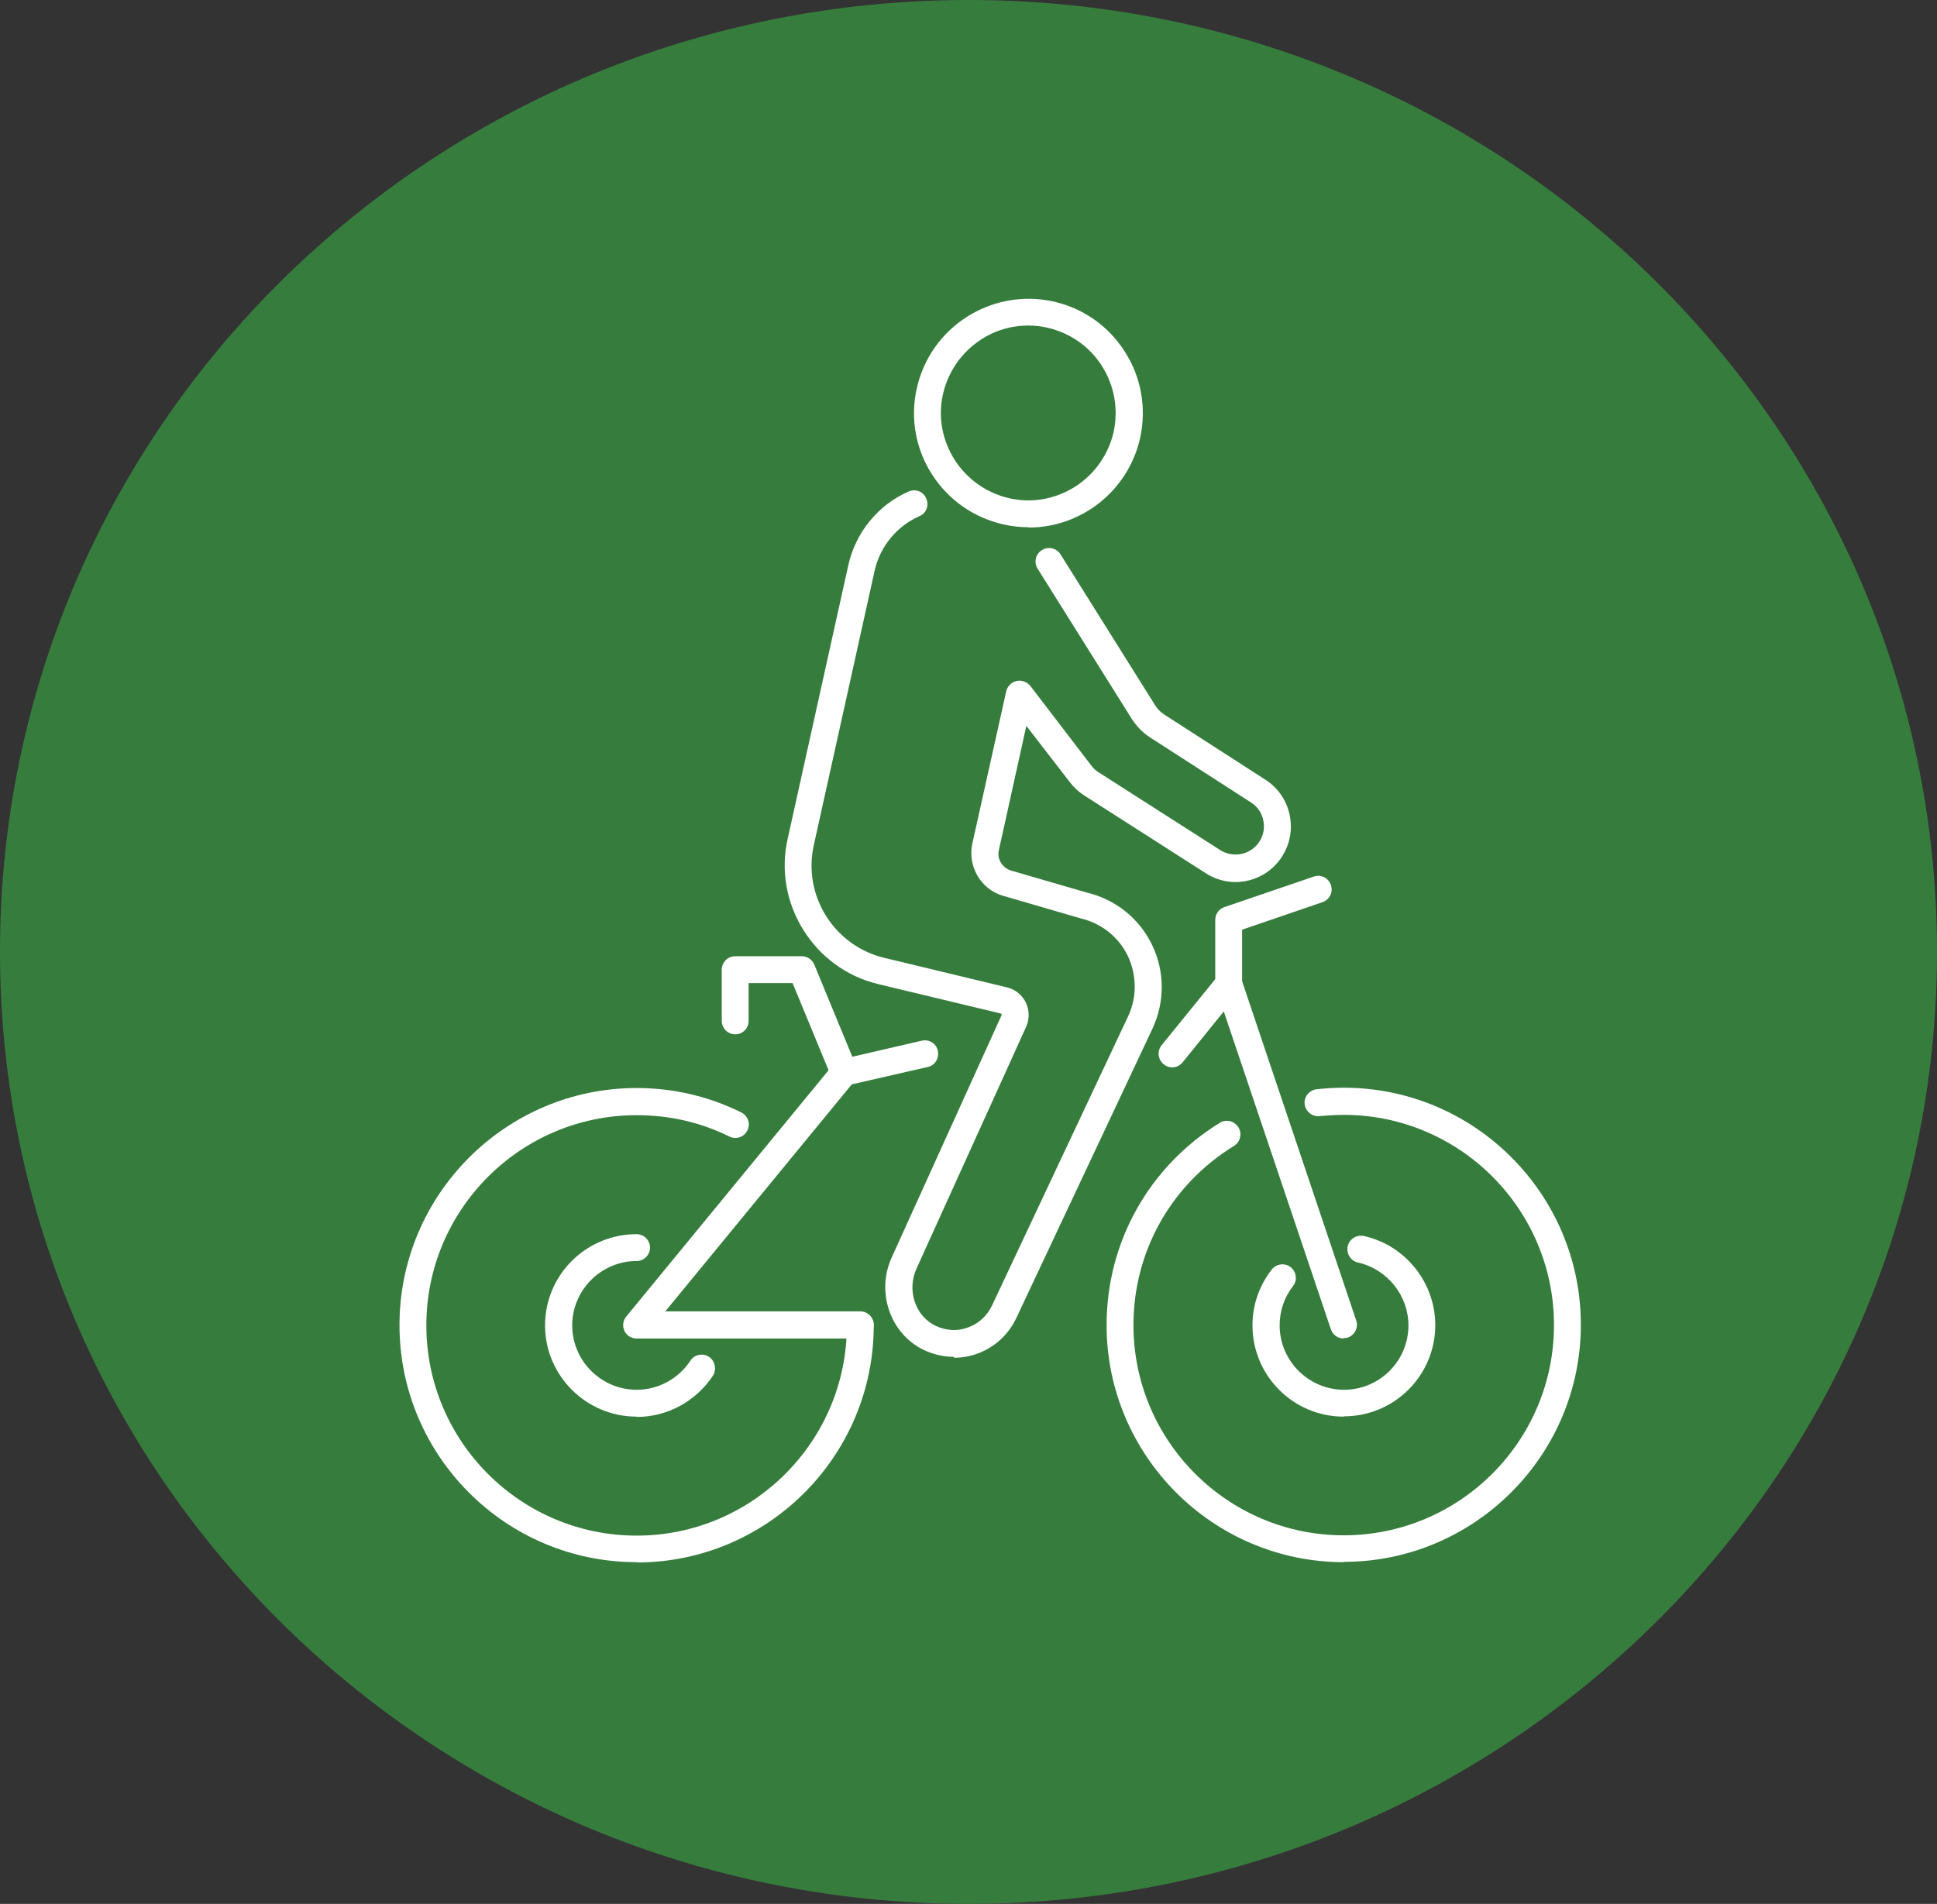 <?xml version="1.0" encoding="UTF-8"?>
<svg id="Ebene_2" data-name="Ebene 2" xmlns="http://www.w3.org/2000/svg" viewBox="0 0 63.47 62.4">
  <rect x="0" y="0" width="63.47" height="62.4" fill="#333333" stroke="none"/>
  <defs>
    <style>
      .cls-1 {
        fill: #367d3d;
      }

      .cls-1, .cls-2 {
        stroke-width: 0px;
      }

      .cls-2 {
        fill: #fff;
      }
    </style>
  </defs>
  <g id="Ebene_1-2" data-name="Ebene 1">
    <path class="cls-1" d="M31.74,0c17.53,0,31.73,13.98,31.73,31.19s-14.2,31.21-31.73,31.21S0,48.43,0,31.19,14.2,0,31.74,0"/>
    <g>
      <path class="cls-2" d="M20.86,51.2c-4.29,0-7.77-3.49-7.77-7.77s3.49-7.77,7.77-7.77c1.2,0,2.36.27,3.43.8.22.11.31.37.2.59-.11.22-.37.31-.59.2-.95-.47-1.97-.7-3.04-.7-3.8,0-6.89,3.09-6.89,6.89s3.09,6.89,6.89,6.89,6.89-3.09,6.89-6.89c0-.24.2-.44.44-.44s.44.2.44.44c0,4.29-3.49,7.77-7.77,7.77"/>
      <path class="cls-2" d="M44.03,51.2c-4.28,0-7.77-3.49-7.77-7.77,0-2.72,1.39-5.2,3.71-6.63.21-.13.48-.06.61.15.13.21.06.48-.15.61-2.06,1.27-3.29,3.46-3.29,5.87,0,3.8,3.09,6.89,6.89,6.89s6.89-3.09,6.89-6.89-3.09-6.89-6.89-6.89c-.26,0-.53.02-.79.04-.24.03-.46-.15-.49-.39-.03-.24.15-.46.39-.49.29-.03.59-.05.89-.05,4.29,0,7.77,3.49,7.77,7.77s-3.49,7.77-7.77,7.77"/>
      <path class="cls-2" d="M27.66,35.59c-.18,0-.34-.1-.41-.27l-1.28-3.1h-1.44v1.24c0,.25-.2.44-.44.44s-.44-.2-.44-.44v-1.68c0-.24.2-.44.44-.44h2.18c.18,0,.34.11.41.27l1.39,3.37c.09.23-.01.48-.24.58l-.17.03Z"/>
      <path class="cls-2" d="M28.19,43.87h-7.33c-.17,0-.33-.1-.4-.25-.07-.15-.05-.34.06-.47l6.8-8.28c.06-.08.15-.13.24-.15l2.64-.61c.24-.06.48.09.53.33.05.24-.09.48-.33.53l-2.49.57-6.11,7.44h6.39c.24,0,.44.2.44.44s-.2.44-.44.44"/>
      <path class="cls-2" d="M44.03,43.87c-.19,0-.36-.12-.42-.3l-3.51-10.42-1.35,1.67c-.16.19-.43.22-.62.06-.19-.15-.22-.43-.07-.62l1.86-2.29c.1-.13.26-.19.42-.16.16.03.29.14.34.29l3.76,11.18c.08.23-.05.48-.28.56l-.14.02Z"/>
      <path class="cls-2" d="M40.26,32.69c-.24,0-.44-.2-.44-.44v-2.1c0-.19.12-.36.3-.42l2.93-1c.23-.08.48.04.56.28.08.23-.04.48-.28.56l-2.63.9v1.78c0,.24-.2.44-.44.44"/>
      <path class="cls-2" d="M20.86,46.43c-1.65,0-3-1.34-3-2.99s1.34-2.99,3-2.99c.24,0,.44.2.44.44s-.2.44-.44.44c-1.16,0-2.11.95-2.11,2.11s.95,2.11,2.11,2.11c.71,0,1.37-.36,1.76-.95.13-.21.41-.26.61-.13.2.13.26.41.13.62-.56.84-1.49,1.35-2.5,1.35"/>
      <path class="cls-2" d="M44.03,46.43c-1.65,0-2.99-1.34-2.99-2.99,0-.67.22-1.3.63-1.83.15-.19.43-.23.62-.08.19.15.23.43.08.62-.29.37-.44.82-.44,1.29,0,1.16.95,2.11,2.11,2.11s2.11-.94,2.11-2.11c0-.98-.69-1.84-1.65-2.06-.24-.05-.39-.29-.34-.53.05-.24.29-.39.53-.34,1.36.3,2.34,1.53,2.34,2.92,0,1.65-1.34,2.99-2.99,2.99"/>
      <path class="cls-2" d="M33.7,17.28c-.27,0-.54-.03-.81-.09-.98-.22-1.81-.8-2.35-1.64-.54-.84-.72-1.85-.5-2.82.45-2.02,2.45-3.29,4.47-2.85.98.22,1.81.8,2.35,1.65.54.84.71,1.85.5,2.82-.39,1.75-1.94,2.94-3.65,2.94M33.69,10.67c-.54,0-1.07.15-1.53.45-.64.41-1.09,1.05-1.26,1.79-.17.75-.03,1.51.38,2.16.41.64,1.05,1.09,1.79,1.26.75.17,1.51.03,2.16-.38.64-.41,1.09-1.05,1.26-1.79.16-.75.03-1.51-.38-2.16-.41-.65-1.05-1.09-1.79-1.26-.21-.05-.42-.07-.62-.07"/>
      <path class="cls-2" d="M31.25,44.47c-.34,0-.68-.08-.99-.23-1.09-.53-1.56-1.89-1.04-3.03l3.6-7.94v-.03l-.02-.02-4.04-.97c-2.1-.51-3.43-2.65-2.95-4.76l1.99-8.98c.24-1.06.97-1.96,1.97-2.4.23-.1.49,0,.58.23.1.23,0,.49-.23.58-.74.33-1.28.99-1.46,1.78l-1.99,8.98c-.38,1.65.65,3.31,2.29,3.71l4.03.97c.27.06.49.24.62.49.12.25.13.54.02.79l-3.6,7.94c-.32.71-.04,1.55.62,1.87.34.16.71.19,1.06.06.35-.12.63-.38.79-.71l4.46-9.48c.3-.63.29-1.35,0-1.98-.3-.63-.87-1.08-1.55-1.24l-2.54-.74c-.73-.21-1.17-.96-1.01-1.71l1.11-4.99c.04-.17.17-.3.34-.34.17-.04.34.03.45.16l1.99,2.6c.07.1.16.18.26.24l3.97,2.54c.41.26.94.17,1.24-.21.16-.21.23-.47.18-.73-.04-.26-.19-.48-.41-.62l-3.32-2.14c-.23-.15-.43-.36-.58-.59l-3.09-4.93c-.13-.21-.07-.48.14-.61.21-.13.48-.07.61.14l3.09,4.93c.08.13.18.24.31.32l3.32,2.14c.43.28.72.72.8,1.22.09.5-.04,1.01-.35,1.42-.58.75-1.62.93-2.41.42l-3.97-2.54c-.19-.12-.35-.27-.49-.45l-1.42-1.84-.9,4.07c-.07.29.11.58.39.67l2.51.73c.92.22,1.7.84,2.12,1.71.42.87.42,1.87.01,2.75l-4.46,9.48c-.26.55-.72.97-1.29,1.17-.24.09-.5.13-.75.13"/>
    </g>
  </g>
</svg>